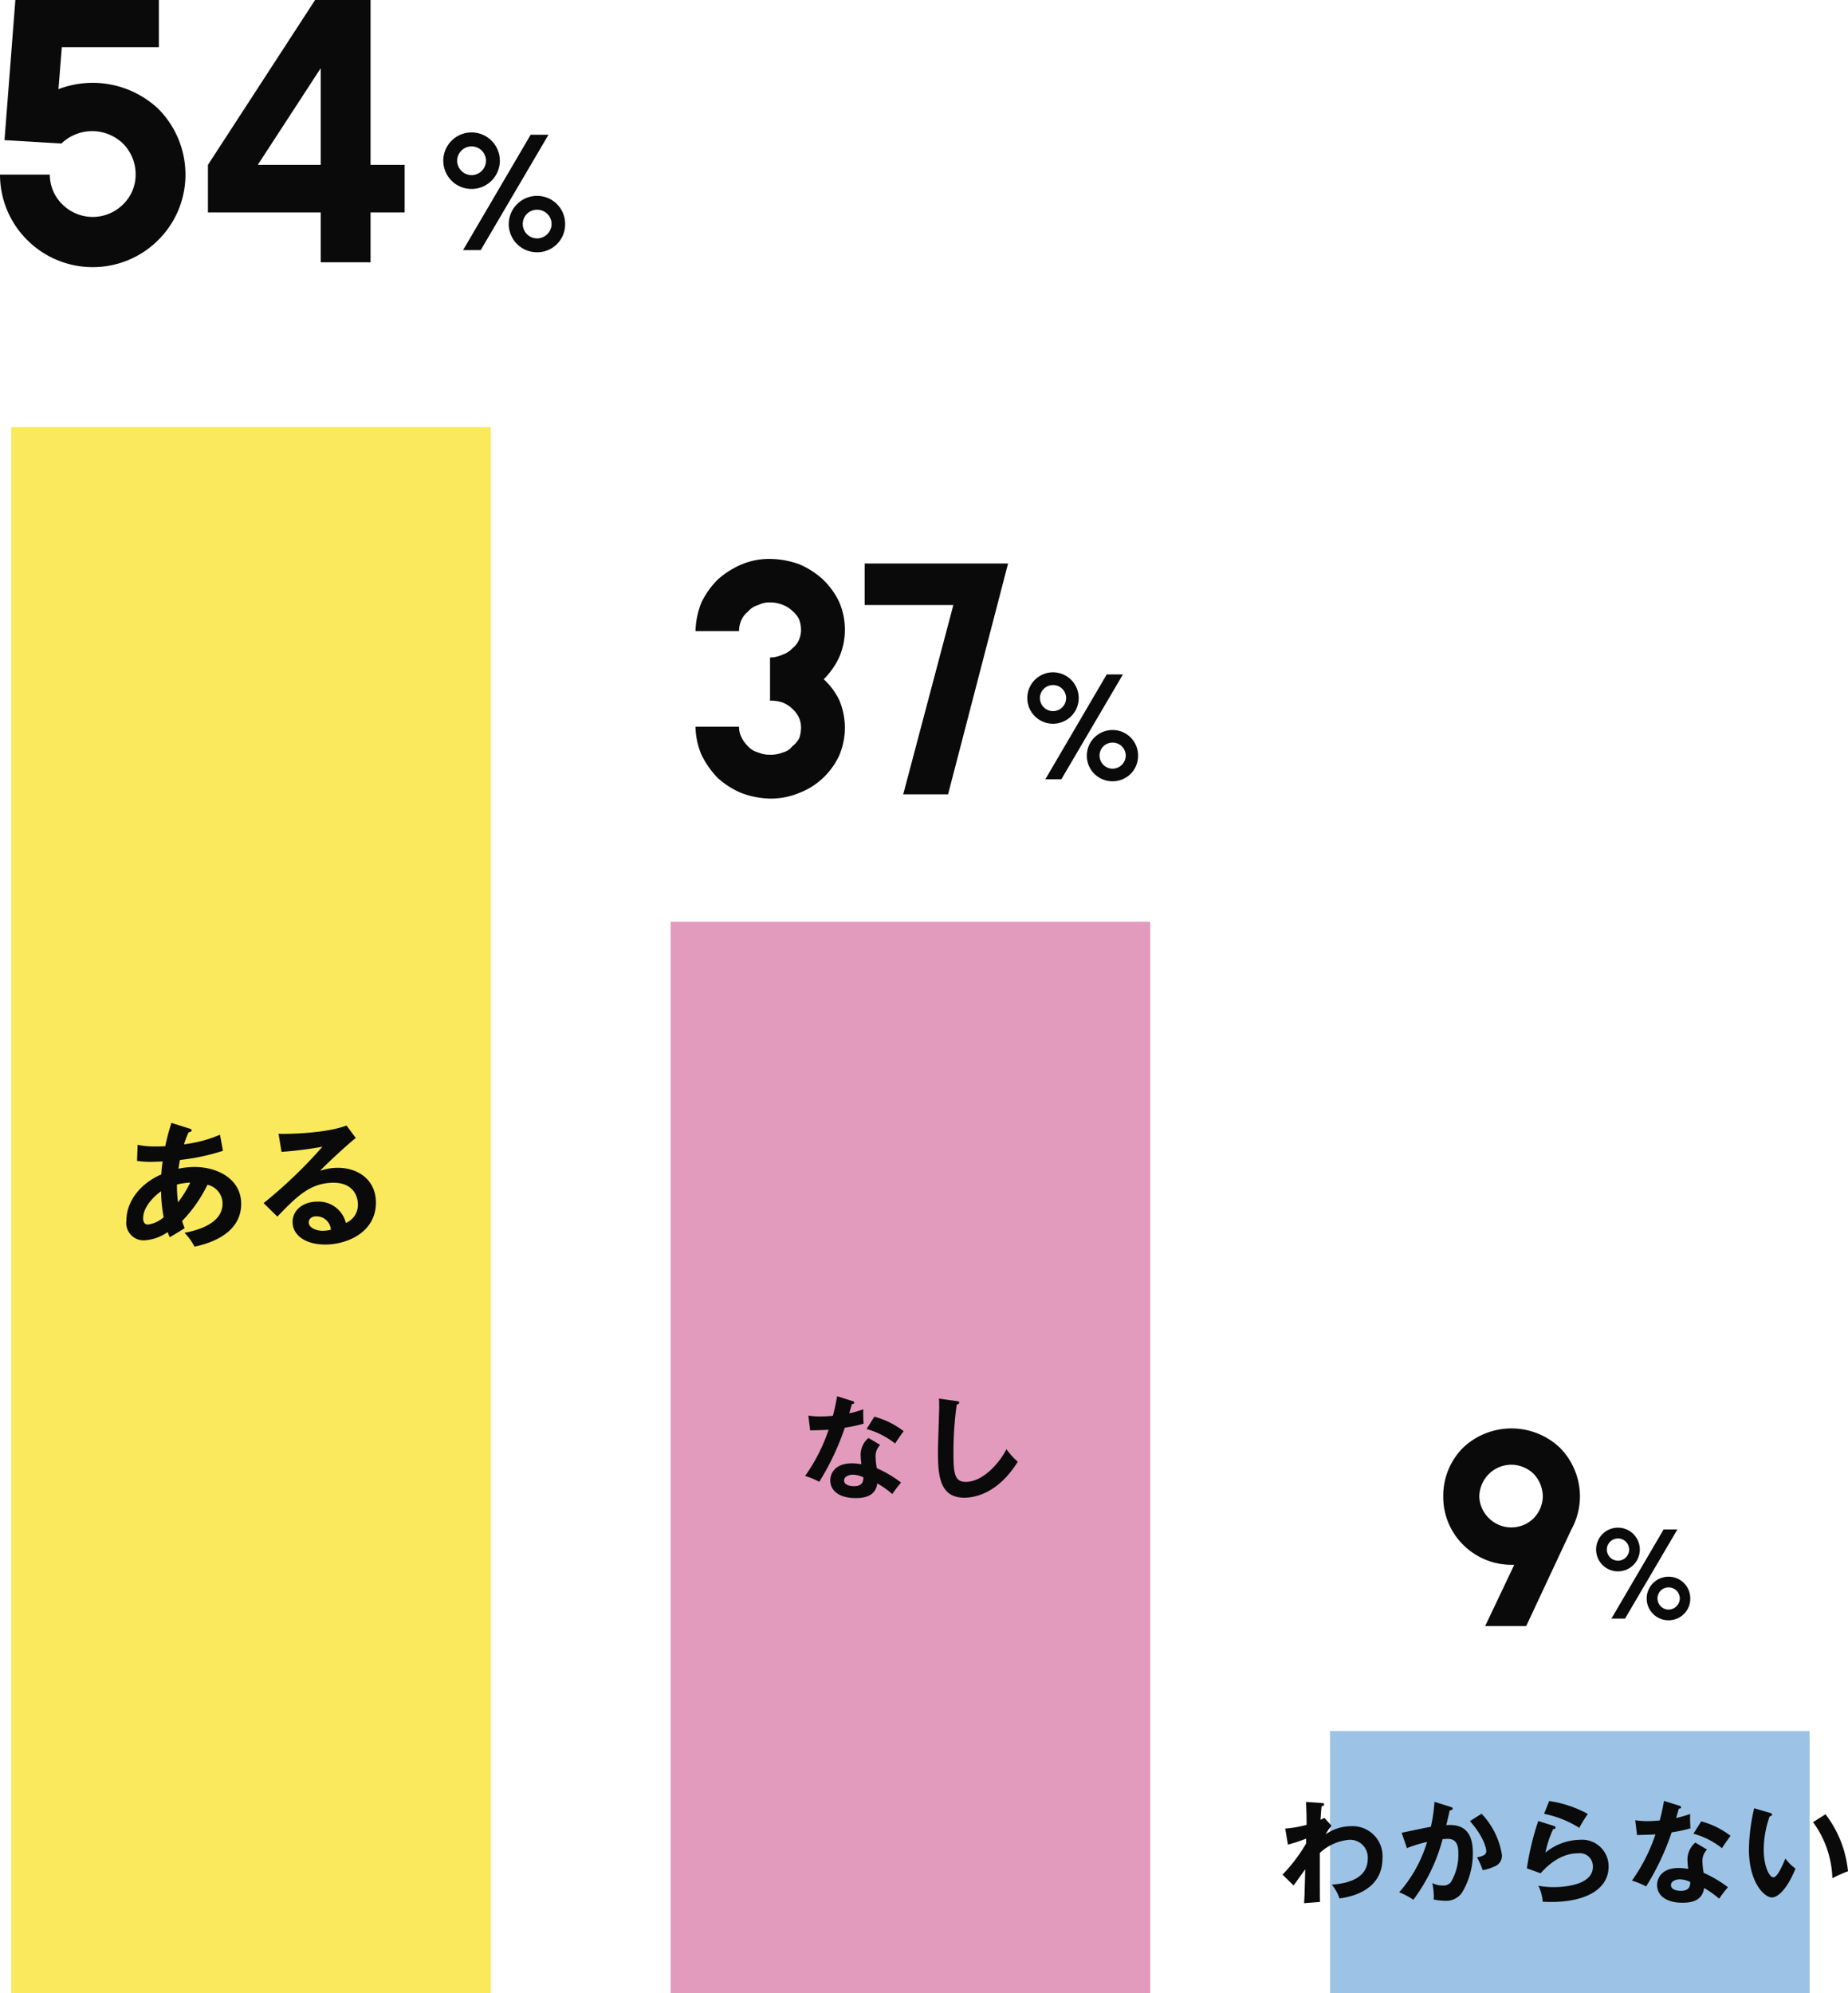 <svg xmlns="http://www.w3.org/2000/svg" width="246.625" height="266" viewBox="0 0 246.625 266">
  <g id="グループ_42779" data-name="グループ 42779" transform="translate(9736.5 3278.002)">
    <g id="グループ_42777" data-name="グループ 42777" transform="translate(-9800 -6921.002)">
      <g id="グループ_42045" data-name="グループ 42045" transform="translate(255.16 3823.618)">
        <path id="パス_55953" data-name="パス 55953" d="M19.351-17.316a9.249,9.249,0,0,0-2.7-6.512,9.394,9.394,0,0,0-12.876,0A9.059,9.059,0,0,0,1.11-17.316a8.975,8.975,0,0,0,2.664,6.475,9.159,9.159,0,0,0,6.438,2.664h.37L6.7,0h5.476L18.2-12.876A9.224,9.224,0,0,0,19.351-17.316ZM7.215-14.393A4.189,4.189,0,0,1,5.92-17.316a4.362,4.362,0,0,1,1.295-3,4.289,4.289,0,0,1,3-1.221,4.335,4.335,0,0,1,2.96,1.221,4.457,4.457,0,0,1,1.221,3,4.276,4.276,0,0,1-1.221,2.923A4.243,4.243,0,0,1,7.215-14.393Z" transform="translate(-0.16 36.382)" fill="#0a0a0a"/>
        <path id="パス_55952" data-name="パス 55952" d="M3.417-12.138A2.917,2.917,0,0,0,.51-9.231,2.909,2.909,0,0,0,3.417-6.307,2.913,2.913,0,0,0,6.341-9.231,2.92,2.92,0,0,0,3.417-12.138Zm7.939.238H9.52L2.55,0H4.369ZM3.417-10.693a1.48,1.48,0,0,1,1.5,1.462,1.487,1.487,0,0,1-1.5,1.5,1.5,1.5,0,0,1-1.479-1.5A1.488,1.488,0,0,1,3.417-10.693Zm6.749,5.1A2.917,2.917,0,0,0,7.259-2.686,2.906,2.906,0,0,0,10.166.221a2.874,2.874,0,0,0,2.907-2.907A2.884,2.884,0,0,0,10.166-5.593Zm0,1.428a1.488,1.488,0,0,1,1.513,1.479,1.51,1.51,0,0,1-1.513,1.479A1.488,1.488,0,0,1,8.7-2.686,1.466,1.466,0,0,1,10.166-4.165Z" transform="translate(20.84 35.382)" fill="#0a0a0a"/>
      </g>
      <g id="グループ_42260" data-name="グループ 42260">
        <rect id="長方形_24300" data-name="長方形 24300" width="64" height="35" transform="translate(241 3874)" fill="#9cc3e6"/>
        <rect id="長方形_24301" data-name="長方形 24301" width="64" height="143" transform="translate(153 3766)" fill="#e29bbd"/>
        <g id="グループ_42043" data-name="グループ 42043" transform="translate(-1.168 -2742.229)">
          <g id="グループ_41906" data-name="グループ 41906" transform="translate(66.167 6442.229)">
            <rect id="長方形_24229" data-name="長方形 24229" width="64" height="209" fill="#fae95d"/>
          </g>
        </g>
        <g id="グループ_42044" data-name="グループ 42044" transform="translate(154.861 3714.104)">
          <path id="パス_55948" data-name="パス 55948" d="M11.264-12.5a5.024,5.024,0,0,1,1.716.264,4.014,4.014,0,0,1,1.276.836,3.619,3.619,0,0,1,.88,1.188A3.28,3.28,0,0,1,15.4-8.844a4.871,4.871,0,0,1-.22,1.32,3.173,3.173,0,0,1-.924,1.1,2.335,2.335,0,0,1-1.276.836,4.407,4.407,0,0,1-1.716.308A3.911,3.911,0,0,1,9.68-5.588a2.675,2.675,0,0,1-1.364-.836,3.967,3.967,0,0,1-.88-1.232A2.948,2.948,0,0,1,7.128-9.02H1.32a10,10,0,0,0,.792,3.74A12.174,12.174,0,0,0,4.268-2.2,11.073,11.073,0,0,0,7.436-.176a11.6,11.6,0,0,0,3.828.748,9.939,9.939,0,0,0,3.872-.748A9.555,9.555,0,0,0,18.26-2.112,9.759,9.759,0,0,0,20.46-5.1a9.365,9.365,0,0,0,.792-3.74,9.469,9.469,0,0,0-.792-3.828,9.379,9.379,0,0,0-2.024-2.684,10.591,10.591,0,0,0,2.024-2.86A9.114,9.114,0,0,0,21.252-22a9.21,9.21,0,0,0-.792-3.74,10.314,10.314,0,0,0-2.2-2.992,11.063,11.063,0,0,0-3.124-1.98,11.8,11.8,0,0,0-3.872-.7,9.432,9.432,0,0,0-3.828.748,11.427,11.427,0,0,0-3.168,2.024,11.231,11.231,0,0,0-2.156,3.036A10.832,10.832,0,0,0,1.32-21.78H7.128a3.451,3.451,0,0,1,.308-1.452,2.859,2.859,0,0,1,.88-1.144,2.734,2.734,0,0,1,1.364-.88,3.222,3.222,0,0,1,1.584-.352,4.484,4.484,0,0,1,1.76.352,3.691,3.691,0,0,1,1.232.792,3.347,3.347,0,0,1,.88,1.1A3.937,3.937,0,0,1,15.4-22a3.28,3.28,0,0,1-.264,1.364,2.772,2.772,0,0,1-.88,1.144,3.074,3.074,0,0,1-1.276.836,4.277,4.277,0,0,1-1.716.4ZM43.032-30.8H23.892v5.544H35.728L29.04,0h5.984Z" transform="translate(0.139 34.896)" fill="#0a0a0a"/>
          <path id="パス_55949" data-name="パス 55949" d="M4.02-14.28A3.431,3.431,0,0,0,.6-10.86,3.423,3.423,0,0,0,4.02-7.42a3.427,3.427,0,0,0,3.44-3.44A3.436,3.436,0,0,0,4.02-14.28Zm9.34.28H11.2L3,0H5.14ZM4.02-12.58a1.742,1.742,0,0,1,1.76,1.72A1.75,1.75,0,0,1,4.02-9.1a1.758,1.758,0,0,1-1.74-1.76A1.75,1.75,0,0,1,4.02-12.58Zm7.94,6A3.431,3.431,0,0,0,8.54-3.16,3.418,3.418,0,0,0,11.96.26a3.381,3.381,0,0,0,3.42-3.42A3.393,3.393,0,0,0,11.96-6.58Zm0,1.68a1.75,1.75,0,0,1,1.78,1.74,1.776,1.776,0,0,1-1.78,1.74,1.75,1.75,0,0,1-1.72-1.74A1.724,1.724,0,0,1,11.96-4.9Z" transform="translate(45.139 32.895)" fill="#0a0a0a"/>
        </g>
        <g id="グループ_42046" data-name="グループ 42046" transform="translate(62.059 3651.697)">
          <path id="パス_55951" data-name="パス 55951" d="M9.7-15.85a5.919,5.919,0,0,1,8.2,0,5.778,5.778,0,0,1,1.7,4.15,5.521,5.521,0,0,1-1.7,4,5.734,5.734,0,0,1-8.05,0,5.521,5.521,0,0,1-1.7-4H1.5A12.3,12.3,0,0,0,5.15-2.95,12.371,12.371,0,0,0,13.9.65a12.341,12.341,0,0,0,8.7-3.6,12.3,12.3,0,0,0,3.65-8.75,12.458,12.458,0,0,0-3.6-8.75A12.774,12.774,0,0,0,9.3-23.1l.45-5.6H22.7V-35H3.55L2.1-16.3ZM55.5-13H50.95V-35h-7.4L29.25-13v6.35H44.3V0h6.65V-6.65H55.5ZM35.9-13l8.4-12.9V-13Z" transform="translate(-0.058 26.303)" fill="#0a0a0a"/>
          <path id="パス_55950" data-name="パス 55950" d="M4.422-15.708A3.774,3.774,0,0,0,.66-11.946,3.765,3.765,0,0,0,4.422-8.162a3.77,3.77,0,0,0,3.784-3.784A3.779,3.779,0,0,0,4.422-15.708ZM14.7-15.4H12.32L3.3,0H5.654ZM4.422-13.838a1.916,1.916,0,0,1,1.936,1.892A1.925,1.925,0,0,1,4.422-10.01a1.934,1.934,0,0,1-1.914-1.936A1.925,1.925,0,0,1,4.422-13.838Zm8.734,6.6A3.774,3.774,0,0,0,9.394-3.476,3.76,3.76,0,0,0,13.156.286a3.719,3.719,0,0,0,3.762-3.762A3.733,3.733,0,0,0,13.156-7.238Zm0,1.848a1.925,1.925,0,0,1,1.958,1.914,1.954,1.954,0,0,1-1.958,1.914,1.925,1.925,0,0,1-1.892-1.914A1.9,1.9,0,0,1,13.156-5.39Z" transform="translate(59.941 24.681)" fill="#0a0a0a"/>
        </g>
        <g id="グループ_42047" data-name="グループ 42047" transform="translate(169.852 3829.614)">
          <path id="パス_55946" data-name="パス 55946" d="M9.4-7.11A2.961,2.961,0,0,0,8.355-4.9,10.3,10.3,0,0,0,8.46-3.6a7.8,7.8,0,0,0-1.275-.12c-2.2,0-2.88,1.305-2.88,2.265C4.3-.03,5.565.915,7.665.915c.75,0,2.685-.03,2.91-1.965A12.96,12.96,0,0,1,12.585.375a14.442,14.442,0,0,1,1.17-1.53,16.256,16.256,0,0,0-3.24-1.92,9.238,9.238,0,0,1-.165-1.59,2.1,2.1,0,0,1,.615-1.515ZM8.73-1.845c-.03.54-.12,1.17-1.26,1.17-.39,0-1.32-.09-1.32-.765,0-.54.675-.765,1.155-.765A3.2,3.2,0,0,1,8.73-1.845ZM1.62-8.115c.765-.03,1.935-.045,2.46-.09A23.385,23.385,0,0,1,.945-2.04a11.138,11.138,0,0,1,1.89.78A33.986,33.986,0,0,0,6.24-8.475a20.054,20.054,0,0,0,2.52-.54,13.787,13.787,0,0,1-.045-1.92,14.406,14.406,0,0,1-1.875.54c.045-.18.3-1.05.36-1.245.09,0,.3-.015.3-.18,0-.105-.075-.165-.27-.225l-2.01-.63c-.12.63-.24,1.38-.57,2.61-.855.075-1.26.09-1.65.09a10.384,10.384,0,0,1-1.62-.12ZM9.15-8.3A10.669,10.669,0,0,1,12.96-6.36c.375-.615.84-1.245,1.14-1.65a11.039,11.039,0,0,0-3.915-1.935Zm9.66-4.065c.015.3.03.4.03,1.02,0,.855-.165,5.025-.165,5.97,0,3,.1,6.24,3.51,6.24,1.77,0,4.7-.87,7.14-4.8A10,10,0,0,1,27.81-5.61c-.615,1.32-2.88,4.365-5.43,4.365-1.4,0-1.635-1-1.635-3.585a45.912,45.912,0,0,1,.435-6.735c.12-.03.33-.1.33-.255,0-.165-.1-.18-.345-.21Z" transform="translate(0.148 12.386)" fill="#0a0a0a"/>
        </g>
        <g id="グループ_42048" data-name="グループ 42048" transform="translate(72.895 3788.317)">
          <g id="グループ_41908" data-name="グループ 41908" transform="translate(5.519 2.703)">
            <path id="パス_55945" data-name="パス 55945" d="M2.79-10.08A12.892,12.892,0,0,0,4.7-9.954c.234,0,1.206-.036,1.512-.054A13.669,13.669,0,0,0,6.03-8.28c-2.9,1.26-4.662,3.672-4.662,6.174A2.315,2.315,0,0,0,3.726.522a6.107,6.107,0,0,0,3.15-1.1,4.888,4.888,0,0,0,.288.684C7.7-.216,8.6-.756,9.144-1.1c-.108-.27-.2-.5-.342-.954a18.8,18.8,0,0,0,3.384-4.842A2.575,2.575,0,0,1,14.2-4.374c0,2.43-2.808,3.474-5.076,3.888a7.451,7.451,0,0,1,1.332,1.854C14,.612,16.686-1.17,16.686-4.338c0-3.348-3.168-4.932-6.246-4.932a10.66,10.66,0,0,0-2.124.234c.018-.162.162-.99.2-1.17a28.5,28.5,0,0,0,5.742-1.224l-.4-2.142a17.645,17.645,0,0,1-4.806,1.278,14.2,14.2,0,0,1,.612-1.6c.18-.036.414-.072.414-.27,0-.126-.162-.2-.306-.234L7.38-15.156a30.764,30.764,0,0,0-.828,3.114c-.558.036-1.08.036-1.188.036a11.81,11.81,0,0,1-2.5-.216ZM8.118-6.93a9.072,9.072,0,0,1,1.764-.252,14.835,14.835,0,0,1-1.62,2.628A15.3,15.3,0,0,1,8.118-6.93ZM6.336-2.556a4.117,4.117,0,0,1-2.07.972c-.558,0-.666-.468-.666-.828,0-1.746,1.854-3.24,2.394-3.618A21.468,21.468,0,0,0,6.336-2.556ZM30.744-14.8c-2.754,1.044-7.722,1.152-9.072,1.1l.4,2.412a50.584,50.584,0,0,0,5.454-.684,61.966,61.966,0,0,1-7.848,7.524l1.836,1.8c2.538-2.628,4.356-4.518,7.506-4.518,2.628,0,3.24,1.818,3.24,2.862a2.593,2.593,0,0,1-1.6,2.5A3.751,3.751,0,0,0,26.82-4.644c-1.872,0-3.276,1.152-3.276,2.7,0,1.71,1.6,3.024,4.374,3.024,2.934,0,6.75-1.656,6.75-5.58,0-3.1-2.43-4.662-5.094-4.662a7.306,7.306,0,0,0-2.358.4c.684-.738,3.672-3.546,4.77-4.374ZM28.656-.9a4.447,4.447,0,0,1-1.08.144c-.882,0-1.872-.4-1.872-1.116,0-.414.324-.81.99-.81A1.915,1.915,0,0,1,28.656-.9Z" transform="translate(0.586 16.98)" fill="#0a0a0a"/>
          </g>
        </g>
        <g id="グループ_42049" data-name="グループ 42049" transform="translate(234.363 3883.429)">
          <path id="パス_55947" data-name="パス 55947" d="M6.24-10.41c-.285.15-.375.195-.51.255.075-1.17.105-1.47.15-1.815.165-.03.33-.045.33-.225s-.2-.195-.45-.21L3.795-12.54c.06,1.47.075,1.635.075,3.06a15.112,15.112,0,0,1-2.85.5L1.38-6.84a20.821,20.821,0,0,0,2.43-.8v.645A21.525,21.525,0,0,1,.66-2.835l1.47,1.44c.24-.285,1.3-1.815,1.56-2.145C3.615-.66,3.615-.315,3.54.975L5.655.81C5.64-.48,5.64-1,5.64-5.73A6.545,6.545,0,0,1,9.57-7.485a2.36,2.36,0,0,1,2.46,2.55c0,2.64-2.76,3.3-4.8,3.435A5.619,5.619,0,0,1,8.265.345C9.39.18,14-.5,14-5.04A4,4,0,0,0,9.78-9.3,5.979,5.979,0,0,0,6.42-8.22,6.021,6.021,0,0,1,7.2-9.36Zm14.7-2.145a22.063,22.063,0,0,1-.48,3.33c-.555.09-3.285.675-3.9.8l.7,2.055A17.906,17.906,0,0,1,19.95-7.2,17.86,17.86,0,0,1,16.23-.48a9.268,9.268,0,0,1,1.89,1,23.489,23.489,0,0,0,3.9-8.085c.18-.015.465-.045.645-.045.6,0,1.455.15,1.455,1.815a7.155,7.155,0,0,1-.99,3.96,1.241,1.241,0,0,1-1.08.45,2.831,2.831,0,0,1-1.4-.33,10.3,10.3,0,0,1,.2,1.725,3.812,3.812,0,0,1-.03.465,7.924,7.924,0,0,0,1.53.18A2.564,2.564,0,0,0,24.585-.39a10.1,10.1,0,0,0,1.47-5.4c0-3.81-2.46-3.7-3.54-3.66.075-.3.195-.765.45-1.95.315-.03.4-.15.4-.255,0-.135-.15-.18-.3-.225Zm4.725,2.58c1.995,2.22,2.19,3.84,2.19,4.005,0,.57-.69.72-1.245.825a9.772,9.772,0,0,1,.765,1.71,5.413,5.413,0,0,0,1.5-.465A1.527,1.527,0,0,0,29.94-5.475a10.332,10.332,0,0,0-2.715-5.49Zm9.9-.975a13.912,13.912,0,0,1,4.7,1.875,16.171,16.171,0,0,1,1.14-1.86,15.43,15.43,0,0,0-5.16-1.725Zm-.78.96A36.422,36.422,0,0,0,33.27-3.675l1.83.66c.555-.615,2.4-2.67,5-2.67a1.752,1.752,0,0,1,1.98,1.8c0,2.58-4.26,2.715-5.205,2.715a11.433,11.433,0,0,1-2.07-.18A5.8,5.8,0,0,1,35.385.78c.285.015.66.03,1.125.03,4.77,0,7.665-1.785,7.665-4.71A3.537,3.537,0,0,0,40.38-7.485a7.439,7.439,0,0,0-4.635,1.71A13.981,13.981,0,0,1,36.78-8.91c.1,0,.315-.015.315-.21,0-.135-.15-.195-.255-.225Zm20.97,2.88A2.961,2.961,0,0,0,54.7-4.9a10.3,10.3,0,0,0,.1,1.3,7.8,7.8,0,0,0-1.275-.12c-2.205,0-2.88,1.305-2.88,2.265,0,1.425,1.26,2.37,3.36,2.37.75,0,2.685-.03,2.91-1.965A12.96,12.96,0,0,1,58.935.375a14.443,14.443,0,0,1,1.17-1.53,16.256,16.256,0,0,0-3.24-1.92,9.238,9.238,0,0,1-.165-1.59,2.1,2.1,0,0,1,.615-1.515ZM55.08-1.845c-.03.54-.12,1.17-1.26,1.17-.39,0-1.32-.09-1.32-.765,0-.54.675-.765,1.155-.765A3.2,3.2,0,0,1,55.08-1.845Zm-7.11-6.27c.765-.03,1.935-.045,2.46-.09A23.385,23.385,0,0,1,47.295-2.04a11.138,11.138,0,0,1,1.89.78A33.986,33.986,0,0,0,52.59-8.475a20.054,20.054,0,0,0,2.52-.54,13.786,13.786,0,0,1-.045-1.92,14.406,14.406,0,0,1-1.875.54c.045-.18.3-1.05.36-1.245.09,0,.3-.015.3-.18,0-.105-.075-.165-.27-.225l-2.01-.63c-.12.63-.24,1.38-.57,2.61-.855.075-1.26.09-1.65.09a10.384,10.384,0,0,1-1.62-.12ZM55.5-8.3A10.669,10.669,0,0,1,59.31-6.36c.375-.615.84-1.245,1.14-1.65a11.039,11.039,0,0,0-3.915-1.935Zm8.1-3.39a26.04,26.04,0,0,0-.7,5.43C62.9-1.74,64.98.21,65.97.21c.81,0,2.04-1.125,3.15-3.855A5.922,5.922,0,0,1,67.77-4.98c-.36.84-1.05,2.5-1.6,2.5s-1.29-1.515-1.29-3.63a13.252,13.252,0,0,1,.795-4.515c.105-.015.315-.045.315-.225,0-.135-.075-.165-.315-.24ZM71.46-9.84a13.363,13.363,0,0,1,2.58,7.485,17.6,17.6,0,0,1,2.085-.93,14.842,14.842,0,0,0-3-7.605Z" transform="translate(-0.363 12.571)" fill="#0a0a0a"/>
        </g>
      </g>
    </g>
  </g>
</svg>
